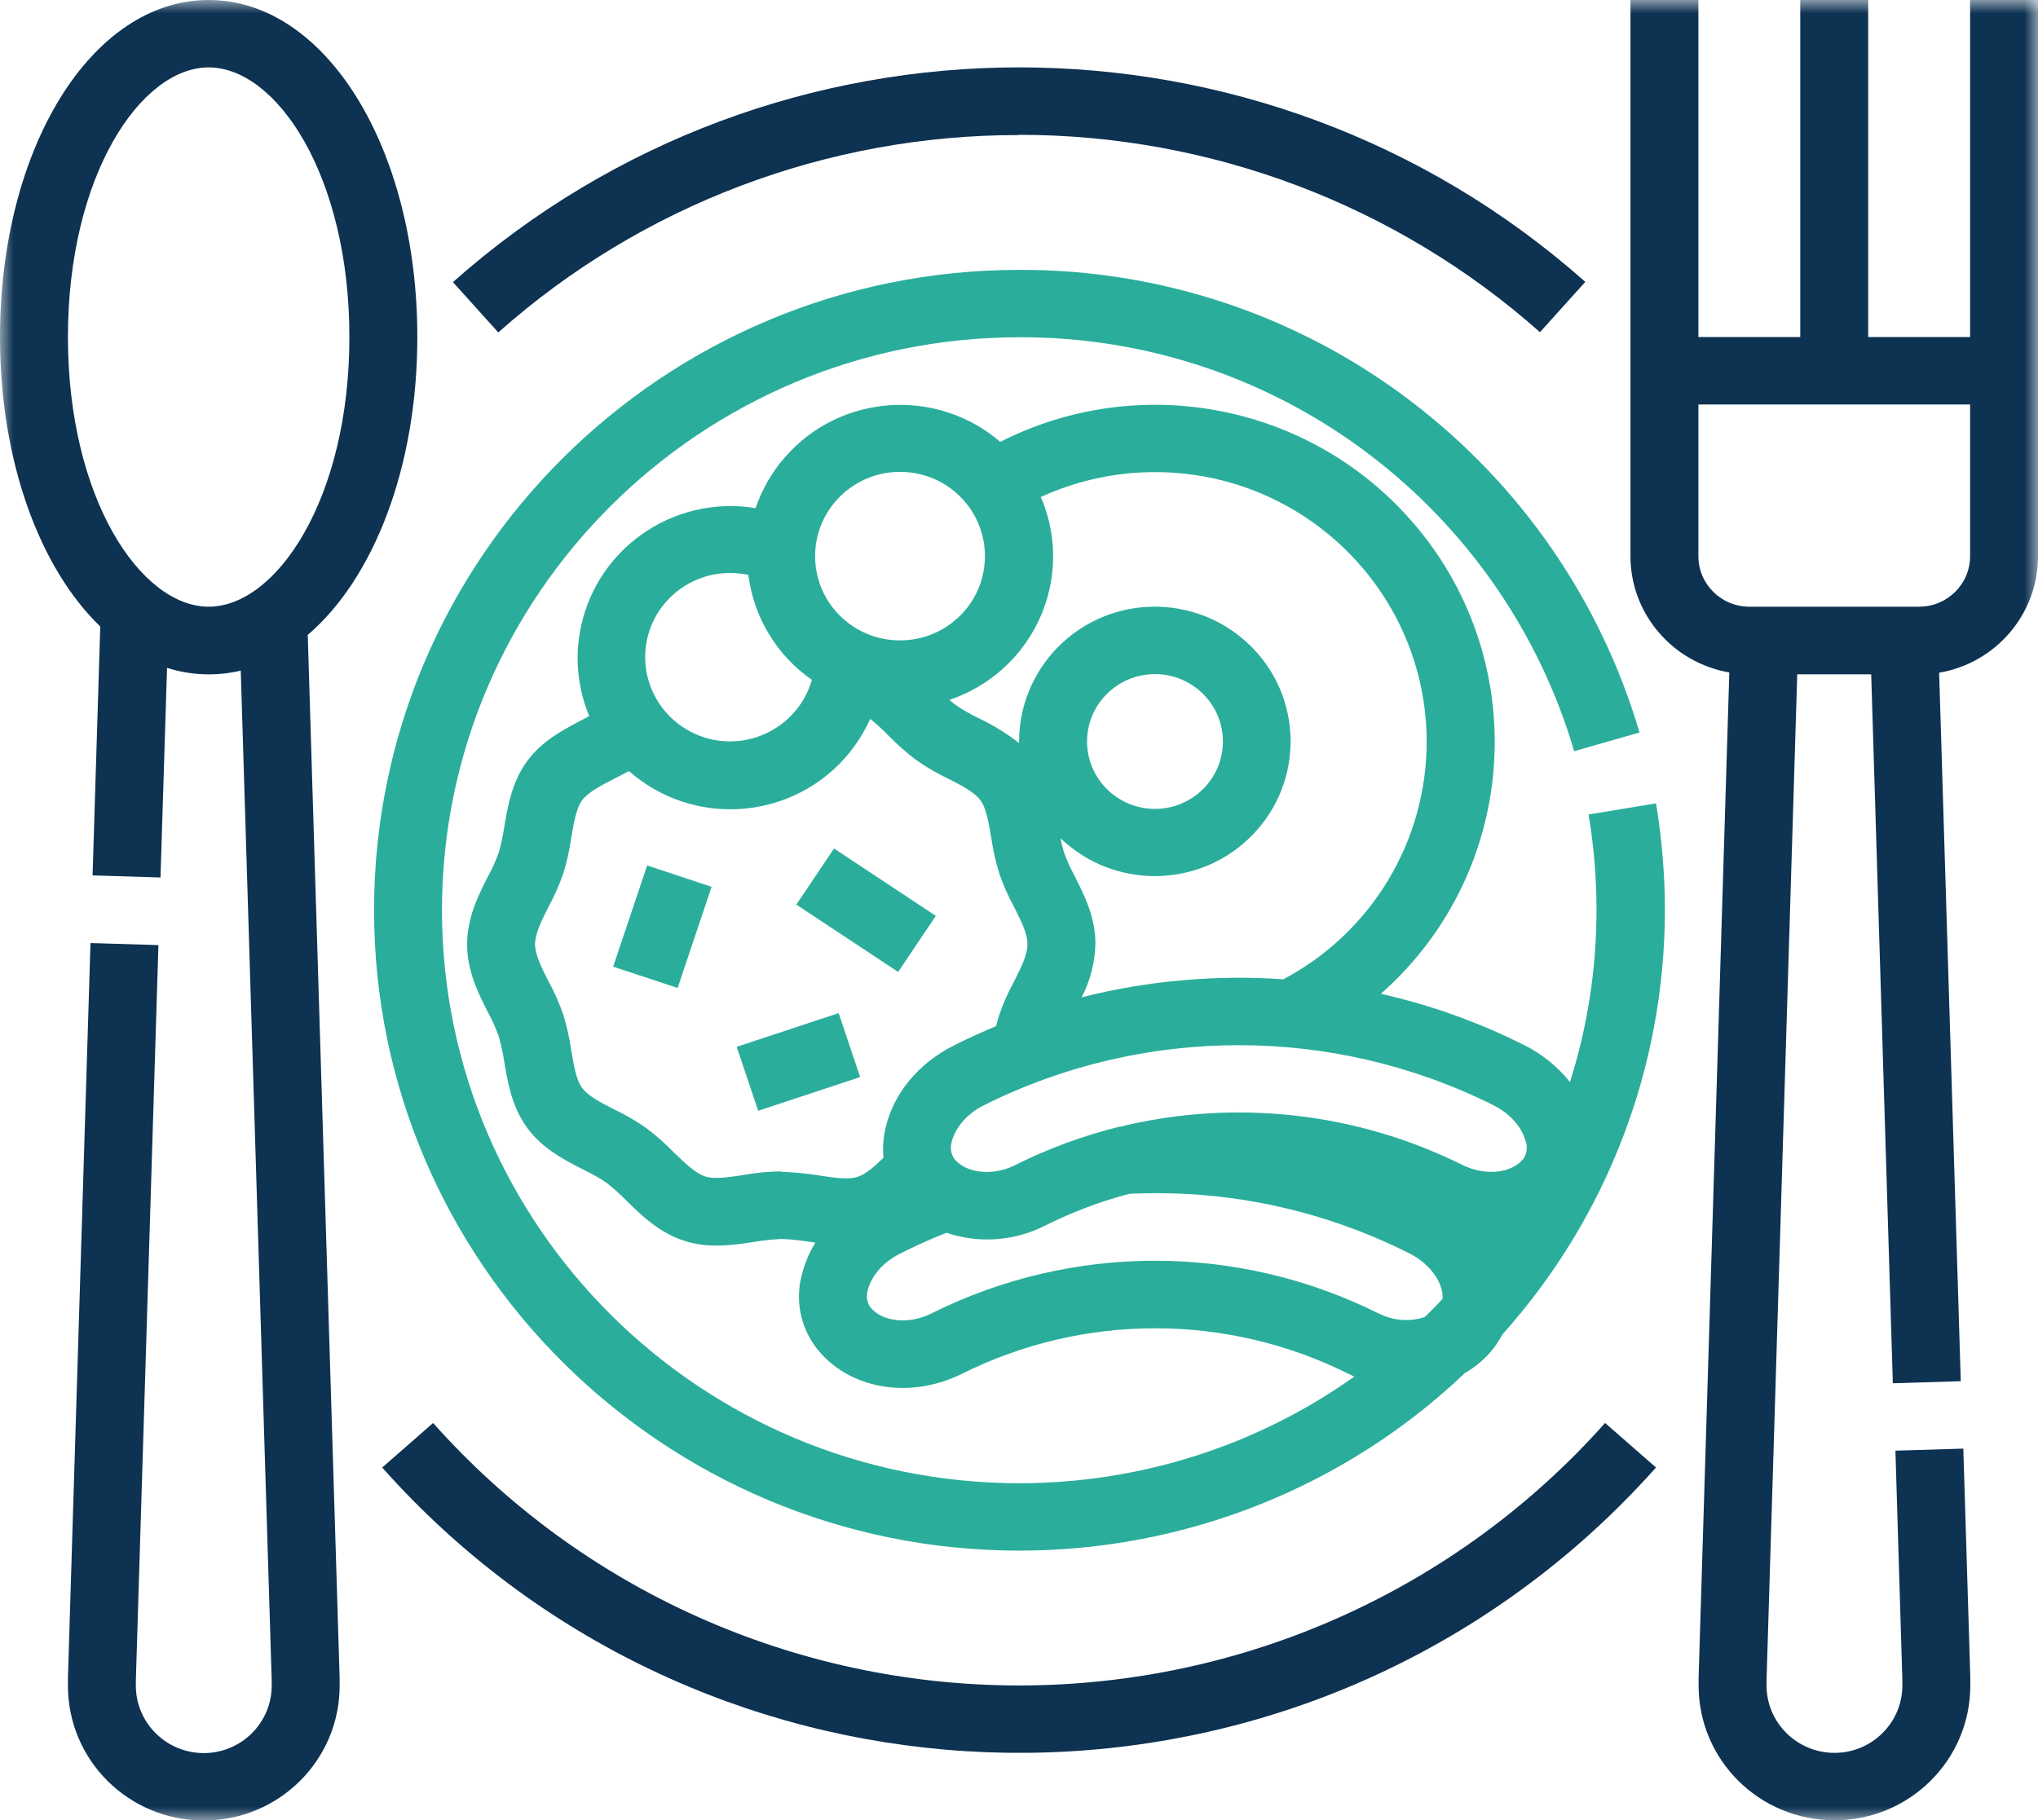 <svg width="75" height="67" viewBox="0 0 75 67" fill="none" xmlns="http://www.w3.org/2000/svg">
<g clip-path="url(#clip0_6459_21881)">
<mask id="mask0_6459_21881" style="mask-type:luminance" maskUnits="userSpaceOnUse" x="0" y="0" width="75" height="67">
<path d="M75 0H0V67H75V0Z" fill="white"/>
</mask>
<g mask="url(#mask0_6459_21881)">
<path d="M37.505 4.962C44.576 4.962 51.399 7.546 56.672 12.227L58.341 10.375C46.468 -0.153 28.533 -0.153 16.668 10.384L18.337 12.236C23.602 7.554 30.433 4.962 37.505 4.971V4.962Z" fill="#0D3252"/>
<path d="M37.504 62.038C29.251 62.038 21.401 58.52 15.939 52.377L14.065 54.016C25.485 66.864 45.225 68.096 58.178 56.761C59.154 55.903 60.078 54.985 60.943 54.016L59.068 52.377C53.606 58.52 45.756 62.038 37.504 62.038Z" fill="#0D3252"/>
<path d="M58.461 29.986C58.658 31.151 58.752 32.323 58.752 33.504C58.752 35.646 58.427 37.778 57.776 39.826C57.322 39.257 56.74 38.789 56.09 38.467C54.412 37.625 52.64 36.988 50.816 36.58C55.978 32.026 56.432 24.174 51.843 19.059C48.06 14.836 41.879 13.689 36.811 16.264C34.465 14.25 30.913 14.496 28.884 16.833C28.404 17.377 28.045 18.014 27.805 18.702C24.732 18.201 21.838 20.266 21.333 23.316C21.282 23.614 21.256 23.911 21.256 24.217C21.256 24.948 21.402 25.678 21.684 26.358C21.607 26.401 21.539 26.435 21.462 26.477C20.76 26.843 19.963 27.25 19.398 28.015C18.842 28.78 18.688 29.655 18.56 30.428C18.508 30.76 18.44 31.091 18.346 31.405C18.234 31.703 18.106 31.992 17.952 32.272C17.592 32.977 17.19 33.785 17.19 34.762C17.19 35.739 17.592 36.538 17.952 37.252C18.106 37.532 18.234 37.821 18.346 38.118C18.44 38.441 18.508 38.764 18.56 39.095C18.688 39.869 18.842 40.744 19.398 41.509C19.963 42.282 20.76 42.69 21.462 43.047C21.761 43.191 22.052 43.352 22.326 43.539C22.583 43.743 22.823 43.956 23.054 44.194C23.619 44.746 24.261 45.375 25.186 45.672C26.076 45.961 26.958 45.834 27.728 45.715C28.07 45.655 28.413 45.621 28.755 45.604C29.098 45.613 29.44 45.655 29.783 45.706C29.86 45.715 29.928 45.732 30.005 45.74C29.774 46.114 29.603 46.53 29.5 46.955C29.26 47.882 29.466 48.859 30.048 49.623C31.221 51.127 33.464 51.527 35.398 50.567C39.876 48.332 45.149 48.332 49.626 50.567C49.695 50.601 49.772 50.635 49.84 50.669C46.245 53.226 41.93 54.594 37.513 54.594C25.793 54.594 16.265 45.128 16.265 33.504C16.265 21.88 25.802 12.414 37.513 12.414C42.17 12.397 46.699 13.918 50.397 16.731C54.018 19.484 56.655 23.308 57.93 27.65L60.336 26.962C58.906 22.11 55.961 17.836 51.912 14.76C47.786 11.616 42.718 9.916 37.513 9.933C24.415 9.933 13.766 20.512 13.766 33.504C13.766 46.496 24.424 57.075 37.513 57.075C43.625 57.075 49.498 54.739 53.907 50.541C54.318 50.303 54.677 49.997 54.968 49.623C55.088 49.462 55.199 49.292 55.293 49.114C59.146 44.814 61.269 39.257 61.269 33.496C61.269 32.179 61.157 30.87 60.944 29.57L58.478 29.978L58.461 29.986ZM56.158 42.035C56.218 42.239 56.184 42.46 56.072 42.639C55.644 43.191 54.66 43.293 53.83 42.885C49.926 40.939 45.449 40.438 41.203 41.475H41.177C39.858 41.806 38.574 42.273 37.359 42.885C36.528 43.301 35.535 43.191 35.107 42.639C34.996 42.46 34.962 42.239 35.022 42.035C35.116 41.619 35.484 41.041 36.22 40.676C42.11 37.736 49.061 37.736 54.951 40.676C55.696 41.05 56.055 41.619 56.15 42.035H56.158ZM52.503 27.293C52.503 30.955 50.482 34.32 47.229 36.045C44.738 35.875 42.23 36.096 39.807 36.708C40.124 36.096 40.295 35.425 40.312 34.736C40.312 33.759 39.91 32.961 39.55 32.247C39.396 31.966 39.268 31.677 39.157 31.38C39.105 31.21 39.062 31.032 39.028 30.853C41.014 32.757 44.173 32.706 46.091 30.734C48.008 28.763 47.957 25.628 45.971 23.724C43.985 21.821 40.826 21.872 38.908 23.843C38.009 24.769 37.504 26.001 37.504 27.293V27.352C37.051 26.995 36.563 26.698 36.049 26.452C35.749 26.307 35.458 26.146 35.184 25.959C35.107 25.899 35.022 25.831 34.936 25.763C37.881 24.769 39.456 21.6 38.455 18.685C38.412 18.549 38.36 18.422 38.3 18.294C39.619 17.691 41.048 17.377 42.504 17.377C48.025 17.377 52.494 21.821 52.503 27.301V27.293ZM40.004 27.293C40.004 25.925 41.126 24.812 42.504 24.812C43.882 24.812 45.004 25.925 45.004 27.293C45.004 28.661 43.882 29.774 42.504 29.774C41.126 29.774 40.004 28.661 40.004 27.293ZM33.121 17.368C34.85 17.368 36.246 18.753 36.246 20.47C36.246 22.186 34.85 23.571 33.121 23.571C31.392 23.571 29.997 22.186 29.997 20.47C29.997 18.753 31.401 17.368 33.121 17.368ZM26.872 21.09C27.095 21.09 27.317 21.116 27.54 21.158C27.737 22.721 28.584 24.123 29.877 25.024C29.406 26.673 27.685 27.633 26.024 27.174C24.364 26.707 23.396 24.999 23.859 23.35C24.235 22.016 25.468 21.09 26.863 21.09H26.872ZM28.747 43.115C28.276 43.123 27.814 43.166 27.351 43.251C26.803 43.336 26.281 43.412 25.948 43.301C25.588 43.183 25.203 42.809 24.8 42.418C24.484 42.095 24.15 41.797 23.79 41.526C23.413 41.262 23.02 41.033 22.609 40.837C22.104 40.582 21.633 40.336 21.419 40.039C21.205 39.75 21.119 39.223 21.025 38.671C20.957 38.22 20.862 37.77 20.725 37.337C20.58 36.92 20.4 36.512 20.186 36.121C19.929 35.62 19.69 35.136 19.69 34.753C19.69 34.371 19.929 33.887 20.186 33.377C20.4 32.986 20.58 32.578 20.725 32.162C20.862 31.728 20.957 31.278 21.025 30.828C21.119 30.275 21.205 29.757 21.419 29.46C21.641 29.162 22.112 28.916 22.609 28.661C22.789 28.567 22.968 28.474 23.148 28.381C25.468 30.428 29.021 30.216 31.084 27.913C31.469 27.48 31.786 26.987 32.026 26.46C32.265 26.656 32.488 26.86 32.702 27.081C33.019 27.403 33.352 27.701 33.712 27.973C34.089 28.236 34.482 28.465 34.893 28.661C35.398 28.916 35.869 29.162 36.083 29.46C36.297 29.749 36.383 30.275 36.477 30.828C36.546 31.278 36.64 31.728 36.777 32.162C36.922 32.578 37.102 32.986 37.316 33.377C37.573 33.887 37.812 34.362 37.812 34.753C37.812 35.144 37.573 35.62 37.316 36.13C37.102 36.521 36.922 36.929 36.777 37.345C36.734 37.481 36.691 37.617 36.657 37.77C36.135 37.991 35.612 38.22 35.099 38.484C33.806 39.129 32.873 40.26 32.59 41.517C32.505 41.874 32.479 42.248 32.514 42.613C32.18 42.936 31.854 43.225 31.555 43.319C31.221 43.429 30.699 43.352 30.151 43.267C29.689 43.191 29.226 43.149 28.755 43.132L28.747 43.115ZM50.739 48.349C45.56 45.757 39.448 45.757 34.268 48.349C33.438 48.765 32.445 48.655 32.017 48.102C31.906 47.924 31.871 47.703 31.931 47.499C32.026 47.083 32.394 46.505 33.13 46.14C33.686 45.859 34.251 45.604 34.833 45.375C36.032 45.783 37.35 45.681 38.48 45.103C39.465 44.61 40.501 44.219 41.571 43.939C42.273 43.905 42.975 43.913 43.677 43.947C46.527 44.1 49.318 44.848 51.861 46.131C52.597 46.505 52.965 47.074 53.059 47.491C53.085 47.593 53.093 47.703 53.085 47.813C52.871 48.043 52.657 48.264 52.434 48.476C51.869 48.663 51.261 48.612 50.731 48.34L50.739 48.349Z" fill="#2AAE9B"/>
<path d="M72.501 0V12.406H68.751V0H66.251V12.406H62.502V0H60.002V20.47C60.002 22.585 61.543 24.387 63.64 24.752L62.51 61.757C62.51 61.851 62.51 61.944 62.51 62.038C62.51 64.782 64.745 67 67.51 67C70.275 67 72.509 64.782 72.509 62.038C72.509 61.944 72.509 61.851 72.509 61.757L72.252 53.32L69.753 53.396L70.009 61.851C70.009 61.851 70.009 61.876 70.009 61.885C70.009 61.936 70.009 61.987 70.009 62.038C70.009 63.406 68.888 64.519 67.51 64.519C66.131 64.519 65.01 63.406 65.01 62.038C65.01 61.987 65.01 61.936 65.01 61.885C65.01 61.876 65.01 61.859 65.01 61.851L66.14 24.82H68.862L69.658 50.915L72.158 50.838L71.362 24.761C73.459 24.404 75 22.594 75 20.478V0H72.501ZM72.501 20.47C72.501 21.498 71.662 22.331 70.626 22.331H64.376C63.341 22.331 62.502 21.498 62.502 20.47V14.887H72.501V20.47Z" fill="#0D3252"/>
<path d="M11.317 23.376C13.74 21.311 15.358 17.215 15.358 12.406C15.358 5.447 11.985 0 7.679 0C3.373 0 0 5.447 0 12.406C0 16.986 1.464 20.912 3.69 23.061L3.407 32.221L5.907 32.298L6.147 24.582C7.028 24.863 7.961 24.897 8.86 24.684L9.999 61.859C9.999 61.859 9.999 61.885 9.999 61.893C9.999 61.944 9.999 61.995 9.999 62.046C9.999 63.414 8.877 64.527 7.499 64.527C6.121 64.527 4.999 63.414 4.999 62.046C4.999 61.995 4.999 61.944 4.999 61.893C4.999 61.885 4.999 61.868 4.999 61.859L5.83 34.787L3.33 34.711L2.5 61.766C2.5 61.859 2.5 61.953 2.5 62.046C2.5 64.791 4.734 67.008 7.499 67.008C10.264 67.008 12.499 64.791 12.499 62.046C12.499 61.953 12.499 61.859 12.499 61.766L11.326 23.393L11.317 23.376ZM2.5 12.406C2.5 6.466 5.179 2.481 7.679 2.481C10.179 2.481 12.858 6.466 12.858 12.406C12.858 18.345 10.179 22.331 7.679 22.331C5.179 22.331 2.5 18.345 2.5 12.406Z" fill="#0D3252"/>
<path d="M23.816 31.856L22.565 35.581L24.937 36.365L26.187 32.641L23.816 31.856Z" fill="#2AAE9B"/>
<path d="M30.863 37.29L27.111 38.531L27.902 40.885L31.654 39.644L30.863 37.29Z" fill="#2AAE9B"/>
<path d="M30.692 31.231L29.306 33.296L33.052 35.775L34.439 33.711L30.692 31.231Z" fill="#2AAE9B"/>
</g>
</g>
<defs>
<clipPath id="clip0_6459_21881">
<rect width="75" height="67" fill="white"/>
</clipPath>
</defs>
</svg>
